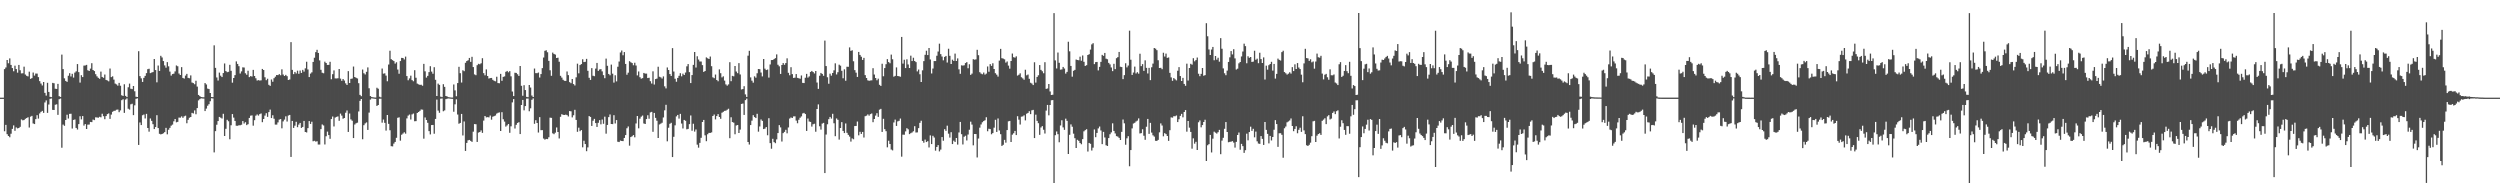 <?xml version="1.0" encoding="UTF-8"?>
<svg xmlns="http://www.w3.org/2000/svg" width="1920" height="150">
  <path d="M0 75.000h1v1.000H0zM1 75.000h1v1.000H1zM2 75.000h1v1.000H2zM3 53.115h1v47.673H3zM4 51.810h1v44.096H4zM5 46.098h1v56.944H5zM6 48.574h1v55.850H6zM7 44.861h1v60.565H7zM8 49.866h1v52.833H8zM9 52.275h1v46.684H9zM10 54.727h1v41.583H10zM11 50.448h1v50.003H11zM12 53.049h1v44.794H12zM13 55.806h1v42.829H13zM14 49.869h1v48.446H14zM15 53.957h1v43.433H15zM16 56.393h1v35.353H16zM17 56.281h1v36.150H17zM18 51.226h1v40.973H18zM19 57.238h1v34.012H19zM20 58.230h1v32.438H20zM21 58.672h1v31.395H21zM22 55.037h1v42.896H22zM23 60.549h1v29.027H23zM24 60.029h1v28.933H24zM25 55.691h1v39.131H25zM26 58.065h1v37.203H26zM27 56.496h1v34.977H27zM28 56.535h1v31.963H28zM29 59.214h1v31.872H29zM30 62.316h1v24.824H30zM31 64.170h1v21.760H31zM32 65.619h1v19.540H32zM33 62.953h1v23.709H33zM34 71.316h1v7.369H34zM35 73.403h1v3.693H35zM36 63.595h1v23.096H36zM37 70.607h1v9.656H37zM38 74.402h1v1.466H38zM39 74.619h1v1.000H39zM40 63.652h1v20.728H40zM41 63.936h1v20.520H41zM42 68.157h1v12.303H42zM43 68.321h1v11.800H43zM44 64.413h1v23.828H44zM45 73.863h1v2.324H45zM46 74.442h1v1.221H46zM47 41.933h1v71.505H47zM48 53.078h1v42.628H48zM49 60.181h1v36.439H49zM50 62.149h1v30.008H50zM51 62.881h1v25.248H51zM52 58.167h1v32.865H52zM53 56.205h1v31.263H53zM54 58.724h1v28.646H54zM55 56.665h1v42.029H55zM56 59.622h1v32.471H56zM57 55.733h1v36.030H57zM58 54.779h1v43.495H58zM59 49.218h1v50.237H59zM60 55.411h1v39.898H60zM61 63.462h1v25.852H61zM62 57.759h1v33.925H62zM63 59.194h1v29.932H63zM64 50.369h1v46.109H64zM65 50.288h1v45.008H65zM66 49.839h1v49.256H66zM67 53.978h1v41.765H67zM68 54.546h1v41.101H68zM69 52.708h1v40.948H69zM70 48.521h1v45.266H70zM71 53.751h1v38.110H71zM72 54.599h1v37.659H72zM73 56.969h1v33.134H73zM74 58.607h1v31.630H74zM75 59.757h1v30.674H75zM76 60.509h1v29.194H76zM77 55.007h1v35.104H77zM78 59.095h1v28.239H78zM79 59.774h1v29.468H79zM80 57.263h1v34.280H80zM81 61.394h1v27.727H81zM82 61.793h1v25.847H82zM83 62.445h1v24.662H83zM84 52.652h1v38.616H84zM85 59.261h1v28.757H85zM86 58.598h1v27.256H86zM87 61.109h1v24.058H87zM88 64.227h1v20.778H88zM89 64.818h1v19.436H89zM90 65.795h1v18.351H90zM91 63.617h1v22.530H91zM92 65.868h1v18.926H92zM93 73.164h1v3.772H93zM94 73.663h1v2.561H94zM95 64.718h1v21.962H95zM96 73.622h1v2.837H96zM97 74.548h1v1.041H97zM98 67.038h1v16.452H98zM99 64.198h1v19.956H99zM100 68.137h1v12.015H100zM101 68.445h1v11.240H101zM102 66.041h1v22.389H102zM103 70.091h1v10.823H103zM104 74.273h1v1.629H104zM105 74.504h1v1.000H105zM106 39.341h1v71.961H106zM107 58.491h1v35.555H107zM108 60.146h1v35.906H108zM109 62.913h1v25.588H109zM110 59.785h1v28.159H110zM111 58.246h1v32.713H111zM112 56.147h1v31.314H112zM113 53.162h1v45.153H113zM114 52.777h1v48.323H114zM115 56.178h1v34.814H115zM116 55.693h1v37.133H116zM117 55.353h1v40.056H117zM118 45.288h1v53.824H118zM119 53.818h1v43.785H119zM120 63.237h1v25.259H120zM121 50.304h1v48.049H121zM122 54.471h1v48.287H122zM123 42.880h1v60.358H123zM124 44.136h1v58.776H124zM125 46.903h1v55.425H125zM126 50.220h1v51.261H126zM127 51.951h1v46.237H127zM128 47.702h1v55.481H128zM129 50.926h1v48.705H129zM130 54.970h1v43.216H130zM131 58.066h1v38.467H131zM132 56.907h1v38.789H132zM133 56.590h1v36.585H133zM134 54.857h1v36.530H134zM135 50.267h1v43.668H135zM136 50.894h1v42.720H136zM137 56.473h1v33.825H137zM138 57.625h1v32.746H138zM139 51.558h1v37.811H139zM140 59.829h1v30.676H140zM141 60.380h1v28.976H141zM142 58.048h1v30.796H142zM143 56.733h1v37.952H143zM144 59.783h1v32.204H144zM145 60.133h1v30.299H145zM146 57.920h1v31.942H146zM147 63.392h1v23.282H147zM148 63.829h1v23.321H148zM149 64.730h1v20.038H149zM150 61.998h1v25.783H150zM151 66.487h1v16.516H151zM152 72.902h1v4.186H152zM153 73.855h1v2.298H153zM154 74.500h1v1.000H154zM155 74.651h1v1.000H155zM156 74.715h1v1.000H156zM157 63.785h1v21.505H157zM158 64.888h1v18.541H158zM159 68.027h1v13.183H159zM160 68.378h1v11.625H160zM161 71.416h1v6.348H161zM162 74.488h1v1.000H162zM163 74.618h1v1.000H163zM164 34.813h1v82.221H164zM165 52.116h1v48.609H165zM166 59.518h1v36.266H166zM167 61.846h1v31.127H167zM168 55.762h1v34.021H168zM169 58.123h1v32.263H169zM170 59.187h1v31.852H170zM171 56.103h1v31.306H171zM172 48.751h1v55.681H172zM173 54.591h1v44.348H173zM174 55.454h1v36.544H174zM175 55.126h1v38.031H175zM176 49.762h1v57.218H176zM177 54.362h1v41.841H177zM178 63.469h1v24.115H178zM179 59.887h1v30.421H179zM180 57.716h1v35.150H180zM181 47.149h1v49.428H181zM182 49.102h1v47.498H182zM183 50.853h1v45.336H183zM184 56.493h1v39.696H184zM185 54.817h1v40.971H185zM186 51.690h1v41.299H186zM187 51.886h1v42.981H187zM188 56.257h1v37.610H188zM189 57.384h1v38.706H189zM190 54.336h1v41.059H190zM191 59.218h1v31.377H191zM192 58.494h1v30.327H192zM193 58.760h1v29.881H193zM194 53.646h1v42.874H194zM195 58.383h1v33.910H195zM196 60.088h1v28.745H196zM197 61.836h1v26.051H197zM198 61.562h1v27.226H198zM199 61.848h1v25.807H199zM200 61.696h1v25.451H200zM201 52.928h1v40.921H201zM202 53.744h1v37.653H202zM203 59.317h1v29.442H203zM204 61.610h1v25.318H204zM205 60.449h1v29.302H205zM206 65.152h1v20.941H206zM207 65.961h1v18.228H207zM208 61.034h1v29.645H208zM209 62.747h1v25.778H209zM210 60.046h1v31.125H210zM211 58.869h1v36.847H211zM212 57.595h1v38.079H212zM213 57.686h1v36.305H213zM214 56.931h1v34.916H214zM215 57.811h1v33.648H215zM216 53.223h1v45.320H216zM217 57.239h1v36.012H217zM218 58.378h1v33.486H218zM219 57.512h1v31.839H219zM220 58.540h1v34.783H220zM221 61.424h1v27.281H221zM222 61.011h1v27.265H222zM223 32.361h1v88.140H223zM224 53.668h1v39.193H224zM225 56.952h1v41.313H225zM226 55.230h1v41.308H226zM227 56.403h1v37.146H227zM228 54.288h1v43.395H228zM229 56.698h1v38.980H229zM230 54.175h1v40.236H230zM231 56.016h1v42.218H231zM232 53.666h1v43.837H232zM233 54.990h1v37.905H233zM234 52.490h1v48.866H234zM235 47.394h1v54.353H235zM236 53.336h1v45.075H236zM237 59.162h1v33.797H237zM238 56.545h1v38.625H238zM239 55.540h1v37.943H239zM240 47.580h1v60.919H240zM241 44.361h1v63.795H241zM242 40.038h1v68.708H242zM243 38.264h1v70.229H243zM244 40.630h1v70.390H244zM245 46.398h1v64.599H245zM246 53.605h1v45.574H246zM247 55.847h1v39.740H247zM248 56.268h1v40.093H248zM249 47.371h1v63.570H249zM250 48.388h1v56.243H250zM251 49.844h1v51.228H251zM252 49.827h1v53.927H252zM253 47.467h1v59.142H253zM254 60.851h1v30.574H254zM255 56.988h1v32.528H255zM256 54.071h1v43.029H256zM257 60.201h1v30.044H257zM258 60.246h1v29.487H258zM259 60.100h1v29.311H259zM260 52.984h1v39.781H260zM261 60.386h1v26.868H261zM262 62.049h1v26.749H262zM263 60.665h1v30.547H263zM264 61.823h1v28.798H264zM265 64.004h1v22.582H265zM266 65.243h1v19.600H266zM267 54.605h1v46.709H267zM268 63.746h1v23.451H268zM269 60.572h1v31.135H269zM270 60.329h1v32.391H270zM271 51.113h1v54.945H271zM272 59.118h1v36.517H272zM273 59.770h1v34.900H273zM274 60.259h1v33.950H274zM275 63.896h1v21.712H275zM276 72.877h1v4.584H276zM277 73.862h1v2.167H277zM278 53.394h1v53.583H278zM279 56.270h1v39.861H279zM280 57.210h1v37.574H280zM281 55.118h1v38.899H281zM282 51.755h1v48.025H282zM283 67.772h1v18.708H283zM284 73.768h1v2.726H284zM285 74.527h1v1.000H285zM286 74.693h1v1.000H286zM287 74.831h1v1.000H287zM288 74.914h1v1.000H288zM289 67.405h1v13.937H289zM290 68.135h1v12.496H290zM291 74.304h1v1.523H291zM292 74.772h1v1.000H292zM293 52.611h1v41.600H293zM294 56.571h1v35.205H294zM295 56.300h1v38.036H295zM296 58.082h1v42.203H296zM297 62.407h1v25.926H297zM298 49.577h1v45.574H298zM299 38.976h1v61.092H299zM300 45.457h1v66.805H300zM301 46.193h1v66.252H301zM302 46.888h1v63.417H302zM303 48.830h1v60.153H303zM304 47.840h1v57.999H304zM305 53.379h1v37.104H305zM306 56.653h1v33.455H306zM307 46.887h1v61.143H307zM308 44.462h1v59.021H308zM309 44.540h1v58.022H309zM310 45.684h1v55.888H310zM311 43.469h1v59.192H311zM312 58.402h1v32.547H312zM313 61.651h1v27.155H313zM314 60.192h1v27.750H314zM315 58.097h1v33.706H315zM316 61.527h1v26.323H316zM317 62.388h1v24.812H317zM318 53.906h1v39.249H318zM319 59.690h1v33.334H319zM320 64.214h1v22.522H320zM321 64.791h1v21.215H321zM322 65.153h1v19.969H322zM323 65.081h1v18.971H323zM324 65.828h1v18.392H324zM325 49.038h1v57.464H325zM326 54.761h1v35.471H326zM327 59.597h1v32.577H327zM328 58.270h1v36.026H328zM329 55.404h1v45.292H329zM330 50.821h1v52.398H330zM331 55.014h1v41.040H331zM332 56.622h1v39.350H332zM333 51.604h1v51.095H333zM334 61.270h1v30.084H334zM335 73.729h1v2.771H335zM336 64.225h1v20.705H336zM337 65.161h1v21.476H337zM338 74.239h1v1.529H338zM339 74.615h1v1.000H339zM340 64.676h1v20.789H340zM341 66.723h1v18.039H341zM342 73.732h1v2.400H342zM343 74.148h1v1.621H343zM344 74.622h1v1.000H344zM345 74.751h1v1.000H345zM346 74.904h1v1.000H346zM347 74.908h1v1.000H347zM348 64.854h1v20.973H348zM349 69.409h1v10.696H349zM350 73.935h1v2.359H350zM351 63.818h1v24.163H351zM352 51.301h1v43.723H352zM353 56.192h1v38.236H353zM354 63.407h1v24.093H354zM355 53.975h1v50.053H355zM356 54.678h1v38.606H356zM357 48.255h1v67.677H357zM358 46.876h1v62.901H358zM359 46.260h1v61.512H359zM360 44.475h1v63.019H360zM361 47.533h1v60.673H361zM362 43.619h1v65.312H362zM363 51.483h1v49.625H363zM364 57.123h1v38.178H364zM365 57.752h1v37.686H365zM366 50.098h1v58.892H366zM367 49.018h1v52.839H367zM368 49.337h1v52.034H368zM369 48.598h1v51.566H369zM370 44.699h1v57.330H370zM371 56.190h1v36.423H371zM372 57.872h1v31.208H372zM373 53.302h1v36.865H373zM374 58.384h1v31.590H374zM375 60.322h1v29.824H375zM376 59.940h1v28.764H376zM377 59.837h1v32.047H377zM378 61.297h1v28.379H378zM379 62.036h1v27.176H379zM380 62.470h1v26.277H380zM381 58.922h1v28.303H381zM382 63.779h1v22.854H382zM383 63.930h1v22.381H383zM384 56.733h1v43.890H384zM385 62.038h1v24.109H385zM386 59.034h1v32.580H386zM387 58.698h1v34.674H387zM388 55.164h1v42.078H388zM389 54.487h1v41.825H389zM390 55.540h1v39.714H390zM391 54.647h1v47.339H391zM392 58.600h1v38.407H392zM393 70.310h1v8.323H393zM394 73.788h1v2.299H394zM395 55.847h1v42.886H395zM396 56.012h1v39.848H396zM397 57.023h1v37.412H397zM398 58.315h1v35.550H398zM399 50.713h1v52.275H399zM400 65.906h1v14.727H400zM401 73.524h1v3.232H401zM402 65.440h1v19.320H402zM403 69.153h1v12.287H403zM404 74.406h1v1.296H404zM405 74.655h1v1.000H405zM406 65.269h1v20.208H406zM407 67.200h1v15.990H407zM408 73.395h1v3.258H408zM409 74.496h1v1.092H409zM410 52.612h1v42.465H410zM411 56.155h1v36.146H411zM412 56.238h1v38.207H412zM413 55.732h1v46.036H413zM414 59.549h1v30.394H414zM415 56.894h1v43.113H415zM416 52.315h1v47.632H416zM417 44.162h1v62.208H417zM418 39.012h1v68.276H418zM419 38.595h1v68.092H419zM420 40.134h1v66.727H420zM421 46.755h1v58.687H421zM422 53.944h1v36.441H422zM423 58.193h1v32.351H423zM424 40.376h1v62.011H424zM425 41.416h1v61.673H425zM426 41.912h1v59.958H426zM427 44.559h1v53.314H427zM428 44.290h1v57.093H428zM429 47.426h1v58.918H429zM430 58.191h1v31.521H430zM431 59.623h1v28.067H431zM432 61.307h1v26.886H432zM433 62.046h1v26.252H433zM434 62.150h1v25.875H434zM435 54.905h1v33.532H435zM436 57.726h1v31.731H436zM437 63.053h1v22.263H437zM438 63.884h1v21.618H438zM439 60.657h1v29.495H439zM440 64.575h1v23.970H440zM441 65.627h1v18.681H441zM442 59.395h1v32.735H442zM443 48.883h1v52.348H443zM444 56.339h1v41.706H444zM445 49.967h1v50.810H445zM446 49.225h1v50.654H446zM447 45.536h1v67.611H447zM448 47.686h1v60.395H448zM449 47.450h1v63.200H449zM450 45.203h1v70.901H450zM451 54.378h1v58.821H451zM452 59.735h1v29.411H452zM453 61.370h1v28.416H453zM454 52.305h1v44.390H454zM455 58.174h1v34.563H455zM456 58.536h1v32.772H456zM457 52.708h1v41.792H457zM458 48.334h1v49.151H458zM459 54.404h1v39.931H459zM460 53.355h1v38.926H460zM461 53.093h1v42.407H461zM462 54.814h1v37.009H462zM463 57.705h1v37.356H463zM464 60.033h1v29.567H464zM465 44.995h1v57.662H465zM466 50.520h1v45.445H466zM467 56.761h1v33.189H467zM468 57.825h1v30.085H468zM469 49.622h1v45.610H469zM470 56.553h1v38.802H470zM471 63.453h1v25.019H471zM472 57.807h1v37.003H472zM473 62.529h1v29.703H473zM474 51.227h1v57.616H474zM475 47.239h1v61.851H475zM476 40.297h1v67.703H476zM477 38.786h1v69.498H477zM478 42.432h1v65.980H478zM479 39.999h1v65.953H479zM480 49.114h1v54.631H480zM481 57.407h1v41.107H481zM482 55.801h1v41.315H482zM483 46.981h1v64.890H483zM484 47.805h1v57.448H484zM485 48.416h1v56.221H485zM486 50.133h1v53.574H486zM487 48.174h1v57.317H487zM488 50.332h1v44.480H488zM489 57.904h1v31.182H489zM490 54.909h1v43.641H490zM491 59.304h1v31.828H491zM492 60.439h1v29.155H492zM493 60.003h1v28.729H493zM494 55.989h1v38.849H494zM495 56.503h1v38.727H495zM496 56.538h1v34.910H496zM497 59.965h1v28.540H497zM498 59.702h1v31.460H498zM499 62.341h1v23.971H499zM500 64.151h1v21.774H500zM501 54.797h1v46.414H501zM502 64.934h1v21.795H502zM503 60.723h1v29.794H503zM504 60.388h1v32.336H504zM505 51.247h1v54.755H505zM506 58.921h1v36.674H506zM507 59.397h1v35.571H507zM508 60.308h1v33.940H508zM509 58.669h1v31.570H509zM510 66.300h1v18.440H510zM511 67.886h1v12.594H511zM512 51.799h1v56.725H512zM513 53.775h1v44.330H513zM514 56.906h1v38.148H514zM515 58.331h1v35.964H515zM516 36.971h1v83.663H516zM517 54.925h1v50.145H517zM518 60.481h1v35.762H518zM519 62.790h1v26.581H519zM520 59.854h1v28.394H520zM521 58.228h1v32.853H521zM522 56.215h1v31.233H522zM523 58.643h1v36.218H523zM524 56.590h1v42.097H524zM525 57.611h1v34.495H525zM526 55.722h1v37.056H526zM527 50.940h1v48.375H527zM528 49.182h1v49.805H528zM529 55.406h1v39.910H529zM530 63.801h1v24.879H530zM531 57.642h1v42.784H531zM532 49.829h1v45.181H532zM533 39.952h1v61.123H533zM534 51.873h1v47.563H534zM535 43.235h1v67.867H535zM536 45.719h1v67.688H536zM537 47.202h1v62.524H537zM538 47.283h1v58.528H538zM539 50.002h1v43.718H539zM540 55.241h1v36.849H540zM541 54.506h1v49.454H541zM542 44.099h1v64.318H542zM543 44.750h1v58.361H543zM544 45.332h1v56.728H544zM545 43.441h1v58.646H545zM546 50.855h1v50.816H546zM547 59.410h1v29.670H547zM548 60.075h1v27.908H548zM549 57.239h1v34.450H549zM550 61.418h1v27.708H550zM551 62.428h1v25.231H551zM552 53.277h1v36.575H552zM553 56.192h1v35.056H553zM554 59.453h1v27.123H554zM555 58.615h1v27.239H555zM556 61.925h1v23.245H556zM557 64.820h1v20.181H557zM558 65.796h1v18.462H558zM559 64.822h1v18.674H559zM560 47.786h1v58.357H560zM561 62.367h1v27.675H561zM562 58.270h1v35.454H562zM563 58.630h1v35.568H563zM564 50.708h1v52.423H564zM565 54.954h1v41.385H565zM566 56.217h1v39.773H566zM567 48.482h1v53.674H567zM568 57.204h1v42.349H568zM569 68.684h1v11.143H569zM570 68.398h1v11.130H570zM571 66.203h1v22.067H571zM572 72.484h1v4.396H572zM573 74.442h1v1.307H573zM574 42.748h1v66.315H574zM575 39.033h1v71.967H575zM576 59.450h1v36.618H576zM577 61.973h1v30.692H577zM578 63.477h1v25.021H578zM579 58.618h1v31.296H579zM580 59.643h1v31.052H580zM581 56.260h1v31.116H581zM582 53.012h1v48.092H582zM583 53.153h1v43.965H583zM584 55.700h1v36.029H584zM585 58.653h1v34.168H585zM586 45.302h1v53.808H586zM587 52.729h1v46.048H587zM588 53.800h1v43.791H588zM589 53.379h1v50.486H589zM590 59.581h1v31.175H590zM591 49.528h1v60.374H591zM592 46.107h1v68.143H592zM593 46.104h1v60.482H593zM594 45.365h1v63.815H594zM595 44.664h1v65.304H595zM596 41.784h1v65.257H596zM597 49.717h1v52.499H597zM598 50.947h1v45.136H598zM599 56.781h1v41.077H599zM600 49.931h1v58.742H600zM601 48.458h1v53.811H601zM602 49.769h1v51.486H602zM603 48.416h1v51.290H603zM604 44.807h1v57.587H604zM605 55.911h1v42.005H605zM606 57.802h1v33.220H606zM607 51.607h1v38.615H607zM608 56.939h1v33.697H608zM609 59.830h1v29.587H609zM610 59.632h1v29.727H610zM611 56.873h1v35.773H611zM612 59.797h1v34.891H612zM613 60.122h1v31.859H613zM614 60.461h1v29.978H614zM615 57.942h1v31.457H615zM616 63.664h1v23.474H616zM617 63.810h1v22.894H617zM618 59.700h1v27.922H618zM619 56.735h1v43.833H619zM620 59.591h1v31.455H620zM621 58.697h1v34.629H621zM622 55.224h1v38.416H622zM623 54.495h1v42.747H623zM624 55.335h1v40.089H624zM625 56.412h1v38.630H625zM626 54.516h1v46.637H626zM627 63.390h1v20.303H627zM628 68.247h1v11.932H628zM629 58.185h1v38.779H629zM630 56.011h1v43.527H630zM631 56.795h1v38.151H631zM632 58.199h1v36.177H632zM633 31.166h1v101.769H633zM634 50.729h1v52.582H634zM635 59.334h1v36.090H635zM636 64.318h1v27.224H636zM637 56.583h1v33.197H637zM638 58.089h1v33.014H638zM639 56.079h1v31.321H639zM640 53.990h1v40.674H640zM641 48.616h1v56.005H641zM642 57.178h1v33.793H642zM643 55.457h1v36.541H643zM644 49.675h1v57.550H644zM645 50.425h1v47.895H645zM646 54.359h1v39.444H646zM647 60.124h1v40.455H647zM648 53.269h1v48.948H648zM649 62.007h1v32.809H649zM650 51.227h1v50.748H650zM651 51.310h1v52.272H651zM652 36.378h1v68.528H652zM653 39.083h1v69.658H653zM654 38.598h1v67.669H654zM655 47.074h1v59.889H655zM656 53.838h1v42.971H656zM657 55.794h1v40.908H657zM658 59.060h1v34.300H658zM659 39.883h1v64.043H659zM660 42.213h1v59.034H660zM661 43.553h1v59.319H661zM662 46.028h1v55.277H662zM663 44.432h1v61.200H663zM664 57.680h1v31.567H664zM665 59.921h1v28.923H665zM666 61.704h1v26.150H666zM667 62.057h1v26.761H667zM668 61.791h1v25.847H668zM669 61.677h1v25.439H669zM670 52.381h1v41.456H670zM671 57.244h1v34.147H671zM672 59.916h1v28.844H672zM673 61.622h1v25.307H673zM674 60.408h1v29.350H674zM675 65.149h1v19.053H675zM676 65.982h1v17.636H676zM677 48.944h1v52.384H677zM678 58.575h1v32.673H678zM679 52.280h1v46.879H679zM680 49.307h1v51.473H680zM681 45.419h1v67.748H681zM682 47.644h1v60.463H682zM683 48.578h1v62.032H683zM684 41.923h1v72.931H684zM685 45.529h1v69.956H685zM686 58.904h1v35.152H686zM687 58.282h1v33.582H687zM688 51.772h1v44.939H688zM689 58.388h1v34.848H689zM690 58.561h1v34.215H690zM691 58.952h1v32.092H691zM692 28.340h1v91.985H692zM693 48.831h1v54.608H693zM694 45.865h1v57.632H694zM695 52.297h1v48.638H695zM696 45.556h1v52.886H696zM697 49.521h1v49.805H697zM698 52.201h1v50.825H698zM699 42.750h1v59.547H699zM700 46.884h1v54.842H700zM701 44.355h1v56.480H701zM702 46.864h1v50.047H702zM703 47.711h1v54.058H703zM704 54.815h1v46.858H704zM705 53.379h1v45.045H705zM706 57.048h1v37.336H706zM707 62.971h1v29.773H707zM708 54.034h1v54.207H708zM709 46.968h1v62.667H709zM710 42.087h1v65.134H710zM711 38.944h1v70.151H711zM712 42.297h1v66.146H712zM713 36.841h1v76.419H713zM714 45.654h1v58.324H714zM715 56.432h1v54.186H715zM716 52.633h1v51.655H716zM717 46.885h1v58.751H717zM718 46.921h1v68.815H718zM719 42.813h1v70.096H719zM720 39.562h1v71.912H720zM721 33.536h1v82.748H721zM722 41.563h1v73.350H722zM723 43.440h1v61.821H723zM724 46.330h1v61.741H724zM725 43.704h1v55.496H725zM726 42.954h1v57.536H726zM727 48.019h1v48.519H727zM728 37.447h1v65.227H728zM729 42.844h1v62.823H729zM730 49.155h1v52.397H730zM731 45.804h1v64.853H731zM732 46.794h1v61.216H732zM733 41.149h1v67.870H733zM734 46.833h1v59.141H734zM735 44.825h1v66.245H735zM736 53.223h1v48.493H736zM737 56.665h1v36.995H737zM738 50.184h1v52.892H738zM739 50.367h1v60.585H739zM740 50.109h1v54.893H740zM741 48.449h1v55.801H741zM742 47.730h1v60.142H742zM743 52.428h1v50.901H743zM744 49.360h1v50.275H744zM745 57.489h1v35.958H745zM746 56.503h1v39.212H746zM747 45.441h1v66.177H747zM748 45.821h1v57.073H748zM749 45.634h1v57.324H749zM750 38.267h1v82.675H750zM751 42.396h1v63.978H751zM752 55.458h1v42.600H752zM753 56.544h1v39.031H753zM754 57.026h1v36.895H754zM755 55.712h1v37.289H755zM756 57.301h1v35.067H756zM757 56.518h1v33.518H757zM758 51.047h1v49.741H758zM759 55.109h1v43.774H759zM760 49.262h1v49.934H760zM761 50.569h1v52.573H761zM762 48.574h1v53.604H762zM763 53.017h1v45.009H763zM764 56.208h1v35.786H764zM765 57.325h1v43.976H765zM766 58.810h1v32.173H766zM767 46.563h1v53.639H767zM768 37.514h1v65.542H768zM769 44.702h1v67.398H769zM770 44.989h1v66.232H770zM771 45.548h1v61.845H771zM772 48.079h1v61.466H772zM773 47.186h1v52.727H773zM774 50.381h1v42.805H774zM775 52.756h1v40.113H775zM776 46.850h1v62.203H776zM777 41.140h1v62.282H777zM778 43.954h1v58.397H778zM779 44.304h1v56.278H779zM780 43.258h1v60.478H780zM781 58.065h1v31.201H781zM782 57.382h1v34.504H782zM783 56.310h1v39.307H783zM784 59.315h1v30.277H784zM785 60.219h1v29.162H785zM786 61.228h1v27.340H786zM787 53.573h1v38.912H787zM788 57.858h1v29.478H788zM789 57.240h1v29.486H789zM790 60.497h1v24.921H790zM791 63.560h1v24.102H791zM792 64.136h1v20.608H792zM793 65.356h1v19.004H793zM794 47.831h1v58.184H794zM795 63.462h1v24.623H795zM796 59.080h1v33.743H796zM797 57.826h1v36.775H797zM798 49.990h1v53.563H798zM799 53.646h1v44.236H799zM800 54.747h1v42.136H800zM801 56.248h1v43.391H801zM802 47.791h1v54.745H802zM803 68.258h1v16.666H803zM804 67.950h1v12.646H804zM805 64.496h1v24.072H805zM806 70.227h1v10.426H806zM807 72.957h1v4.067H807zM808 72.767h1v4.066H808zM809 10.108h1v130.413H809zM810 46.392h1v57.429H810zM811 52.572h1v48.379H811zM812 40.331h1v62.734H812zM813 48.210h1v61.073H813zM814 53.492h1v42.850H814zM815 53.291h1v39.083H815zM816 51.381h1v46.464H816zM817 52.629h1v47.110H817zM818 56.503h1v34.613H818zM819 55.217h1v37.595H819zM820 32.053h1v86.229H820zM821 39.411h1v64.136H821zM822 50.657h1v44.867H822zM823 58.875h1v38.463H823zM824 54.368h1v48.279H824zM825 53.667h1v52.495H825zM826 45.733h1v67.955H826zM827 46.063h1v61.305H827zM828 46.278h1v61.929H828zM829 43.508h1v66.293H829zM830 46.665h1v64.118H830zM831 42.580h1v64.291H831zM832 47.480h1v53.384H832zM833 50.653h1v49.277H833zM834 50.063h1v49.161H834zM835 42.244h1v74.133H835zM836 41.613h1v68.184H836zM837 38.110h1v72.338H837zM838 34.118h1v81.483H838zM839 33.164h1v80.227H839zM840 49.239h1v50.201H840zM841 47.720h1v57.633H841zM842 47.584h1v54.504H842zM843 54.091h1v44.498H843zM844 51.339h1v45.849H844zM845 47.504h1v52.678H845zM846 42.155h1v68.529H846zM847 42.907h1v58.374H847zM848 40.638h1v64.915H848zM849 45.032h1v66.535H849zM850 45.516h1v66.620H850zM851 48.275h1v57.754H851zM852 49.464h1v53.672H852zM853 51.809h1v49.849H853zM854 54.621h1v40.078H854zM855 48.975h1v51.566H855zM856 53.101h1v49.394H856zM857 44.690h1v59.877H857zM858 43.896h1v61.007H858zM859 39.908h1v65.997H859zM860 51.249h1v56.285H860zM861 51.484h1v49.780H861zM862 60.772h1v31.013H862zM863 57.678h1v37.046H863zM864 48.586h1v62.588H864zM865 51.762h1v54.493H865zM866 50.341h1v54.264H866zM867 23.566h1v104.147H867zM868 45.881h1v69.385H868zM869 57.538h1v41.078H869zM870 55.701h1v39.146H870zM871 51.160h1v43.137H871zM872 56.428h1v36.843H872zM873 55.474h1v37.140H873zM874 56.561h1v34.386H874zM875 41.280h1v61.218H875zM876 50.770h1v51.488H876zM877 49.252h1v50.020H877zM878 54.419h1v49.816H878zM879 46.344h1v61.037H879zM880 52.124h1v45.212H880zM881 56.444h1v34.885H881zM882 52.100h1v50.691H882zM883 61.538h1v32.820H883zM884 51.670h1v50.184H884zM885 48.863h1v55.063H885zM886 36.879h1v68.029H886zM887 37.374h1v70.768H887zM888 38.576h1v69.643H888zM889 46.294h1v61.109H889zM890 52.199h1v49.422H890zM891 52.064h1v42.698H891zM892 53.126h1v43.304H892zM893 40.508h1v64.188H893zM894 43.426h1v58.808H894zM895 41.149h1v61.846H895zM896 44.438h1v60.007H896zM897 44.132h1v64.053H897zM898 55.979h1v44.002H898zM899 59.454h1v30.695H899zM900 62.058h1v28.287H900zM901 59.938h1v29.287H901zM902 60.916h1v28.358H902zM903 61.737h1v26.916H903zM904 54.324h1v39.421H904zM905 51.533h1v40.046H905zM906 58.442h1v30.537H906zM907 62.209h1v25.235H907zM908 59.798h1v30.322H908zM909 64.437h1v21.579H909zM910 65.894h1v18.634H910zM911 48.905h1v52.204H911zM912 61.837h1v31.097H912zM913 52.231h1v45.804H913zM914 49.002h1v52.339H914zM915 49.641h1v64.549H915zM916 44.678h1v61.586H916zM917 47.123h1v63.229H917zM918 46.132h1v62.770H918zM919 44.170h1v71.049H919zM920 56.631h1v37.264H920zM921 58.501h1v34.030H921zM922 56.718h1v41.073H922zM923 52.220h1v43.831H923zM924 58.144h1v35.557H924zM925 57.682h1v34.288H925zM926 17.814h1v105.854H926zM927 27.833h1v83.709H927zM928 38.001h1v72.710H928zM929 42.257h1v61.346H929zM930 38.065h1v79.005H930zM931 36.049h1v70.435H931zM932 46.277h1v54.829H932zM933 43.002h1v58.872H933zM934 45.824h1v56.781H934zM935 44.349h1v57.177H935zM936 47.379h1v52.336H936zM937 29.264h1v89.137H937zM938 37.446h1v70.546H938zM939 52.541h1v53.275H939zM940 56.258h1v42.653H940zM941 57.742h1v35.983H941zM942 54.226h1v47.173H942zM943 47.540h1v61.698H943zM944 44.046h1v64.898H944zM945 39.230h1v69.545H945zM946 41.779h1v66.593H946zM947 37.779h1v71.751H947zM948 44.875h1v68.486H948zM949 53.427h1v55.519H949zM950 52.741h1v50.931H950zM951 48.625h1v53.149H951zM952 47.615h1v67.370H952zM953 43.359h1v67.153H953zM954 39.558h1v72.679H954zM955 33.559h1v83.820H955zM956 35.421h1v79.957H956zM957 48.595h1v54.044H957zM958 43.205h1v64.595H958zM959 44.383h1v57.045H959zM960 43.791h1v53.483H960zM961 47.565h1v52.939H961zM962 47.298h1v51.619H962zM963 38.981h1v66.467H963zM964 45.863h1v55.203H964zM965 45.064h1v63.486H965zM966 48.558h1v61.684H966zM967 40.525h1v69.953H967zM968 45.354h1v59.125H968zM969 48.408h1v58.245H969zM970 44.074h1v67.257H970zM971 61.088h1v32.594H971zM972 50.414h1v49.318H972zM973 53.486h1v49.306H973zM974 50.078h1v60.040H974zM975 49.160h1v55.211H975zM976 47.486h1v60.369H976zM977 54.215h1v51.010H977zM978 49.105h1v50.541H978zM979 60.383h1v31.898H979zM980 56.712h1v38.594H980zM981 44.992h1v67.823H981zM982 45.985h1v56.373H982zM983 46.487h1v55.819H983zM984 40.013h1v63.511H984zM985 38.956h1v82.204H985zM986 55.355h1v43.132H986zM987 56.253h1v40.919H987zM988 57.302h1v36.641H988zM989 56.598h1v36.677H989zM990 55.500h1v37.008H990zM991 56.525h1v34.443H991zM992 51.544h1v45.218H992zM993 54.603h1v46.157H993zM994 49.405h1v49.641H994zM995 52.979h1v43.990H995zM996 48.445h1v53.879H996zM997 51.887h1v47.788H997zM998 53.049h1v45.047H998zM999 57.346h1v43.938H999zM1000 63.180h1v26.116H1000zM1001 48.670h1v51.497H1001zM1002 37.495h1v65.515H1002zM1003 44.612h1v66.934H1003zM1004 44.875h1v67.229H1004zM1005 46.750h1v64.448H1005zM1006 45.509h1v64.060H1006zM1007 47.866h1v56.738H1007zM1008 47.215h1v45.952H1008zM1009 52.734h1v40.111H1009zM1010 47.234h1v61.797H1010zM1011 41.161h1v63.016H1011zM1012 43.974h1v58.982H1012zM1013 44.292h1v58.044H1013zM1014 42.871h1v60.752H1014zM1015 56.525h1v36.258H1015zM1016 60.985h1v30.876H1016zM1017 57.391h1v33.432H1017zM1018 56.707h1v38.608H1018zM1019 59.336h1v30.045H1019zM1020 61.219h1v27.216H1020zM1021 53.268h1v38.460H1021zM1022 57.808h1v33.297H1022zM1023 57.835h1v28.876H1023zM1024 57.207h1v28.418H1024zM1025 63.361h1v24.294H1025zM1026 64.113h1v21.279H1026zM1027 65.331h1v19.415H1027zM1028 49.346h1v56.970H1028zM1029 47.696h1v49.624H1029zM1030 59.073h1v33.270H1030zM1031 58.172h1v36.426H1031zM1032 54.480h1v45.304H1032zM1033 49.998h1v53.541H1033zM1034 54.701h1v42.182H1034zM1035 56.241h1v40.680H1035zM1036 47.444h1v55.240H1036zM1037 58.217h1v31.106H1037zM1038 67.944h1v12.640H1038zM1039 65.321h1v22.830H1039zM1040 66.077h1v17.794H1040zM1041 72.955h1v4.084H1041zM1042 72.767h1v4.257H1042zM1043 9.982h1v126.046H1043zM1044 36.978h1v76.092H1044zM1045 46.941h1v58.302H1045zM1046 61.538h1v35.599H1046zM1047 52.714h1v49.619H1047zM1048 49.409h1v49.603H1048zM1049 49.010h1v46.743H1049zM1050 55.411h1v36.544H1050zM1051 52.602h1v47.664H1051zM1052 56.602h1v34.825H1052zM1053 55.486h1v36.566H1053zM1054 36.421h1v82.864H1054zM1055 41.834h1v71.828H1055zM1056 48.741h1v51.896H1056zM1057 52.847h1v42.876H1057zM1058 54.143h1v48.642H1058zM1059 53.999h1v37.462H1059zM1060 48.016h1v66.327H1060zM1061 45.846h1v65.810H1061zM1062 46.098h1v60.068H1062zM1063 44.905h1v63.189H1063zM1064 43.735h1v65.929H1064zM1065 42.925h1v67.165H1065zM1066 44.962h1v55.942H1066zM1067 48.023h1v50.972H1067zM1068 50.155h1v48.582H1068zM1069 44.951h1v70.710H1069zM1070 42.833h1v66.453H1070zM1071 38.727h1v71.085H1071zM1072 39.160h1v70.023H1072zM1073 33.848h1v79.503H1073zM1074 47.266h1v56.759H1074zM1075 47.002h1v56.730H1075zM1076 47.115h1v58.259H1076zM1077 50.466h1v47.927H1077zM1078 50.995h1v46.415H1078zM1079 47.598h1v51.846H1079zM1080 41.194h1v69.130H1080zM1081 42.525h1v61.644H1081zM1082 40.041h1v66.162H1082zM1083 48.323h1v64.207H1083zM1084 45.464h1v66.402H1084zM1085 48.380h1v63.209H1085zM1086 48.975h1v57.425H1086zM1087 50.831h1v50.745H1087zM1088 58.424h1v32.194H1088zM1089 49.012h1v49.895H1089zM1090 49.755h1v52.798H1090zM1091 49.818h1v53.911H1091zM1092 43.788h1v60.754H1092zM1093 40.053h1v65.810H1093zM1094 49.401h1v58.169H1094zM1095 51.576h1v51.017H1095zM1096 60.378h1v31.514H1096zM1097 57.356h1v38.207H1097zM1098 49.167h1v62.226H1098zM1099 52.422h1v56.065H1099zM1100 50.202h1v54.959H1100zM1101 52.352h1v49.616H1101zM1102 23.589h1v104.654H1102zM1103 57.268h1v41.052H1103zM1104 55.928h1v40.551H1104zM1105 51.494h1v41.502H1105zM1106 53.155h1v40.984H1106zM1107 55.329h1v37.116H1107zM1108 57.279h1v33.604H1108zM1109 41.799h1v60.548H1109zM1110 46.606h1v55.792H1110zM1111 51.487h1v46.182H1111zM1112 49.283h1v50.030H1112zM1113 46.244h1v60.992H1113zM1114 47.308h1v49.964H1114zM1115 52.120h1v43.887H1115zM1116 52.128h1v50.674H1116zM1117 63.406h1v27.111H1117zM1118 54.564h1v47.240H1118zM1119 50.331h1v53.616H1119zM1120 42.230h1v62.635H1120zM1121 36.895h1v71.219H1121zM1122 37.375h1v66.498H1122zM1123 38.590h1v69.634H1123zM1124 51.421h1v55.437H1124zM1125 52.027h1v41.927H1125zM1126 54.886h1v41.551H1126zM1127 40.264h1v63.465H1127zM1128 41.140h1v62.242H1128zM1129 41.176h1v61.828H1129zM1130 44.441h1v60.004H1130zM1131 43.158h1v60.276H1131zM1132 47.440h1v60.766H1132zM1133 57.166h1v32.956H1133zM1134 59.457h1v30.884H1134zM1135 59.938h1v29.297H1135zM1136 60.924h1v28.353H1136zM1137 61.733h1v26.747H1137zM1138 54.008h1v36.724H1138zM1139 51.534h1v42.189H1139zM1140 58.003h1v30.966H1140zM1141 58.449h1v30.532H1141zM1142 60.616h1v29.233H1142zM1143 63.005h1v26.942H1143zM1144 65.887h1v19.489H1144zM1145 58.821h1v34.239H1145zM1146 48.902h1v52.211H1146zM1147 56.363h1v41.677H1147zM1148 49.595h1v51.748H1148zM1149 49.005h1v50.713H1149zM1150 44.700h1v69.409H1150zM1151 47.143h1v63.214H1151zM1152 47.444h1v60.377H1152zM1153 43.799h1v71.537H1153zM1154 53.617h1v59.553H1154zM1155 57.700h1v32.834H1155zM1156 61.832h1v30.697H1156zM1157 52.084h1v46.041H1157zM1158 58.113h1v35.566H1158zM1159 57.682h1v34.273H1159zM1160 9.450h1v122.321H1160zM1161 20.482h1v106.294H1161zM1162 34.787h1v76.859H1162zM1163 41.057h1v66.849H1163zM1164 31.575h1v85.350H1164zM1165 38.477h1v72.583H1165zM1166 47.683h1v55.973H1166zM1167 48.838h1v50.576H1167zM1168 42.612h1v60.308H1168zM1169 44.757h1v57.637H1169zM1170 47.176h1v52.255H1170zM1171 30.987h1v87.633H1171zM1172 35.791h1v87.204H1172zM1173 49.233h1v56.467H1173zM1174 58.072h1v38.668H1174zM1175 58.288h1v35.134H1175zM1176 60.401h1v32.037H1176zM1177 47.771h1v61.234H1177zM1178 47.281h1v61.334H1178zM1179 40.673h1v63.219H1179zM1180 38.791h1v69.306H1180zM1181 42.690h1v68.375H1181zM1182 40.965h1v68.246H1182zM1183 51.898h1v48.304H1183zM1184 54.430h1v41.330H1184zM1185 55.983h1v40.351H1185zM1186 49.618h1v58.193H1186zM1187 47.450h1v57.965H1187zM1188 49.945h1v54.673H1188zM1189 50.063h1v53.879H1189zM1190 49.881h1v54.238H1190zM1191 49.829h1v46.511H1191zM1192 57.006h1v32.748H1192zM1193 59.553h1v31.128H1193zM1194 59.634h1v30.267H1194zM1195 59.501h1v30.184H1195zM1196 60.399h1v27.876H1196zM1197 60.250h1v28.941H1197zM1198 60.920h1v28.799H1198zM1199 61.911h1v27.377H1199zM1200 63.451h1v24.976H1200zM1201 62.537h1v24.820H1201zM1202 63.185h1v23.304H1202zM1203 63.895h1v22.797H1203zM1204 56.249h1v42.456H1204zM1205 65.313h1v20.505H1205zM1206 60.701h1v29.699H1206zM1207 60.136h1v32.398H1207zM1208 57.284h1v41.169H1208zM1209 58.772h1v36.592H1209zM1210 59.787h1v35.229H1210zM1211 60.252h1v34.066H1211zM1212 64.605h1v19.704H1212zM1213 74.210h1v1.848H1213zM1214 74.312h1v1.367H1214zM1215 58.874h1v39.822H1215zM1216 55.882h1v39.936H1216zM1217 56.946h1v37.706H1217zM1218 58.113h1v36.005H1218zM1219 59.351h1v34.241H1219zM1220 61.739h1v31.093H1220zM1221 74.232h1v1.819H1221zM1222 74.544h1v1.035H1222zM1223 74.671h1v1.000H1223zM1224 74.760h1v1.000H1224zM1225 74.801h1v1.000H1225zM1226 74.810h1v1.000H1226zM1227 74.852h1v1.000H1227zM1228 74.850h1v1.000H1228zM1229 74.881h1v1.000H1229zM1230 54.186h1v39.639H1230zM1231 53.550h1v38.490H1231zM1232 56.205h1v38.152H1232zM1233 66.518h1v14.961H1233zM1234 60.057h1v36.625H1234zM1235 49.403h1v44.035H1235zM1236 38.813h1v60.703H1236zM1237 51.015h1v48.978H1237zM1238 43.374h1v68.528H1238zM1239 47.169h1v63.021H1239zM1240 48.756h1v60.193H1240zM1241 52.499h1v46.108H1241zM1242 58.201h1v35.807H1242zM1243 58.122h1v32.518H1243zM1244 56.210h1v47.710H1244zM1245 44.394h1v63.757H1245zM1246 44.588h1v57.992H1246zM1247 45.770h1v55.838H1247zM1248 46.299h1v53.734H1248zM1249 55.656h1v36.496H1249zM1250 60.286h1v27.940H1250zM1251 60.535h1v26.861H1251zM1252 61.000h1v26.934H1252zM1253 61.981h1v26.344H1253zM1254 62.169h1v25.854H1254zM1255 62.632h1v24.477H1255zM1256 63.426h1v22.440H1256zM1257 63.985h1v22.334H1257zM1258 64.394h1v21.857H1258zM1259 64.985h1v20.859H1259zM1260 65.056h1v20.044H1260zM1261 65.787h1v18.408H1261zM1262 64.821h1v23.485H1262zM1263 49.442h1v53.210H1263zM1264 61.087h1v28.409H1264zM1265 58.714h1v35.195H1265zM1266 58.799h1v35.332H1266zM1267 52.674h1v48.219H1267zM1268 55.390h1v40.692H1268zM1269 56.374h1v39.558H1269zM1270 57.573h1v38.795H1270zM1271 64.449h1v28.804H1271zM1272 73.996h1v1.585H1272zM1273 74.838h1v1.000H1273zM1274 74.927h1v1.000H1274zM1275 74.940h1v1.000H1275zM1276 74.964h1v1.000H1276zM1277 74.973h1v1.000H1277zM1278 74.972h1v1.000H1278zM1279 74.976h1v1.000H1279zM1280 74.976h1v1.000H1280zM1281 74.976h1v1.000H1281zM1282 74.976h1v1.000H1282zM1283 74.980h1v1.000H1283zM1284 74.968h1v1.000H1284zM1285 74.973h1v1.000H1285zM1286 74.975h1v1.000H1286zM1287 74.977h1v1.000H1287zM1288 74.979h1v1.000H1288zM1289 53.517h1v40.331H1289zM1290 56.497h1v35.575H1290zM1291 56.198h1v38.120H1291zM1292 55.101h1v47.071H1292zM1293 59.181h1v31.295H1293zM1294 49.918h1v60.103H1294zM1295 46.810h1v69.037H1295zM1296 46.789h1v59.809H1296zM1297 43.916h1v62.393H1297zM1298 47.537h1v60.520H1298zM1299 48.616h1v60.356H1299zM1300 54.622h1v41.000H1300zM1301 56.754h1v41.286H1301zM1302 57.976h1v38.009H1302zM1303 49.881h1v58.149H1303zM1304 49.007h1v56.664H1304zM1305 49.520h1v52.085H1305zM1306 48.570h1v50.948H1306zM1307 50.278h1v49.831H1307zM1308 56.628h1v37.738H1308zM1309 58.383h1v32.802H1309zM1310 59.663h1v30.275H1310zM1311 60.224h1v30.362H1311zM1312 60.242h1v29.686H1312zM1313 60.041h1v28.943H1313zM1314 60.107h1v29.380H1314zM1315 60.799h1v28.865H1315zM1316 63.870h1v25.540H1316zM1317 61.929h1v26.864H1317zM1318 63.039h1v24.690H1318zM1319 63.345h1v22.987H1319zM1320 64.093h1v22.199H1320zM1321 63.085h1v33.537H1321zM1322 58.151h1v38.813H1322zM1323 59.688h1v31.081H1323zM1324 58.886h1v34.583H1324zM1325 55.196h1v38.451H1325zM1326 54.413h1v42.790H1326zM1327 55.316h1v40.076H1327zM1328 56.329h1v38.673H1328zM1329 59.191h1v35.361H1329zM1330 73.366h1v3.813H1330zM1331 74.574h1v1.000H1331zM1332 59.551h1v36.014H1332zM1333 55.859h1v42.866H1333zM1334 56.625h1v38.017H1334zM1335 57.962h1v36.105H1335zM1336 59.257h1v34.462H1336zM1337 70.129h1v13.727H1337zM1338 74.410h1v1.196H1338zM1339 74.687h1v1.000H1339zM1340 74.948h1v1.000H1340zM1341 74.939h1v1.000H1341zM1342 74.964h1v1.000H1342zM1343 74.975h1v1.000H1343zM1344 74.992h1v1.000H1344zM1345 74.982h1v1.000H1345zM1346 74.988h1v1.000H1346zM1347 54.244h1v37.242H1347zM1348 53.508h1v40.352H1348zM1349 56.193h1v38.121H1349zM1350 58.350h1v39.227H1350zM1351 57.619h1v41.682H1351zM1352 61.132h1v31.395H1352zM1353 52.235h1v47.617H1353zM1354 52.133h1v48.738H1354zM1355 39.133h1v67.405H1355zM1356 38.625h1v68.745H1356zM1357 40.088h1v66.814H1357zM1358 49.435h1v55.993H1358zM1359 55.200h1v38.444H1359zM1360 57.897h1v33.274H1360zM1361 56.953h1v33.838H1361zM1362 39.866h1v61.459H1362zM1363 42.148h1v59.619H1363zM1364 44.699h1v57.138H1364zM1365 47.068h1v54.176H1365zM1366 49.886h1v50.010H1366zM1367 59.242h1v29.548H1367zM1368 60.068h1v27.141H1368zM1369 61.129h1v26.807H1369zM1370 62.003h1v26.350H1370zM1371 62.252h1v25.727H1371zM1372 62.173h1v24.887H1372zM1373 62.628h1v23.382H1373zM1374 63.429h1v22.896H1374zM1375 64.393h1v21.834H1375zM1376 65.220h1v20.603H1376zM1377 64.972h1v20.129H1377zM1378 65.059h1v19.145H1378zM1379 65.808h1v18.046H1379zM1380 48.914h1v52.320H1380zM1381 59.443h1v30.074H1381zM1382 52.304h1v46.336H1382zM1383 49.455h1v50.923H1383zM1384 49.265h1v64.518H1384zM1385 46.747h1v62.149H1385zM1386 47.892h1v63.153H1386zM1387 46.882h1v62.156H1387zM1388 52.327h1v55.742H1388zM1389 60.226h1v30.466H1389zM1390 59.475h1v30.450H1390zM1391 56.561h1v41.120H1391zM1392 58.911h1v33.235H1392zM1393 58.765h1v33.537H1393zM1394 58.720h1v32.618H1394zM1395 49.198h1v46.526H1395zM1396 52.955h1v40.480H1396zM1397 53.055h1v38.855H1397zM1398 59.896h1v30.295H1398zM1399 54.888h1v37.331H1399zM1400 54.401h1v36.984H1400zM1401 58.522h1v36.351H1401zM1402 50.816h1v43.890H1402zM1403 55.286h1v34.550H1403zM1404 56.464h1v33.832H1404zM1405 57.668h1v31.132H1405zM1406 54.061h1v39.258H1406zM1407 56.347h1v35.761H1407zM1408 56.854h1v38.132H1408zM1409 56.971h1v37.484H1409zM1410 62.469h1v30.353H1410zM1411 53.996h1v54.261H1411zM1412 46.961h1v62.682H1412zM1413 42.085h1v65.143H1413zM1414 38.951h1v70.141H1414zM1415 42.297h1v66.145H1415zM1416 36.842h1v76.420H1416zM1417 45.655h1v58.322H1417zM1418 56.432h1v54.188H1418zM1419 52.635h1v51.648H1419zM1420 46.882h1v59.348H1420zM1421 46.920h1v68.818H1421zM1422 42.812h1v70.099H1422zM1423 39.569h1v71.907H1423zM1424 33.535h1v82.752H1424zM1425 41.560h1v73.347H1425zM1426 43.440h1v61.823H1426zM1427 46.335h1v61.737H1427zM1428 43.700h1v55.502H1428zM1429 42.952h1v57.541H1429zM1430 48.019h1v48.520H1430zM1431 37.449h1v65.231H1431zM1432 42.846h1v62.817H1432zM1433 49.157h1v52.395H1433zM1434 45.805h1v64.858H1434zM1435 46.801h1v61.211H1435zM1436 41.149h1v67.872H1436zM1437 46.829h1v59.147H1437zM1438 44.829h1v66.234H1438zM1439 53.226h1v48.490H1439zM1440 56.665h1v36.997H1440zM1441 50.182h1v52.891H1441zM1442 50.368h1v60.593H1442zM1443 50.101h1v54.902H1443zM1444 48.445h1v55.802H1444zM1445 47.722h1v60.151H1445zM1446 52.426h1v50.902H1446zM1447 49.360h1v50.272H1447zM1448 57.491h1v35.953H1448zM1449 56.507h1v49.521H1449zM1450 45.433h1v66.192H1450zM1451 45.822h1v57.080H1451zM1452 45.637h1v57.323H1452zM1453 38.272h1v82.667H1453zM1454 42.398h1v63.975H1454zM1455 55.458h1v42.599H1455zM1456 56.541h1v39.033H1456zM1457 57.030h1v36.893H1457zM1458 55.715h1v37.287H1458zM1459 57.298h1v35.068H1459zM1460 56.521h1v33.516H1460zM1461 51.052h1v49.731H1461zM1462 55.106h1v43.777H1462zM1463 49.261h1v49.932H1463zM1464 50.567h1v52.572H1464zM1465 48.576h1v53.610H1465zM1466 53.012h1v45.016H1466zM1467 56.206h1v35.791H1467zM1468 57.328h1v43.974H1468zM1469 58.811h1v32.172H1469zM1470 46.564h1v53.634H1470zM1471 37.514h1v65.542H1471zM1472 44.703h1v67.401H1472zM1473 44.991h1v66.231H1473zM1474 45.555h1v61.834H1474zM1475 48.082h1v61.463H1475zM1476 47.183h1v52.729H1476zM1477 50.378h1v42.804H1477zM1478 52.754h1v40.119H1478zM1479 46.849h1v62.205H1479zM1480 41.137h1v62.289H1480zM1481 43.953h1v58.402H1481zM1482 44.299h1v56.282H1482zM1483 43.265h1v60.476H1483zM1484 58.063h1v31.210H1484zM1485 57.381h1v34.506H1485zM1486 56.316h1v39.298H1486zM1487 59.317h1v30.281H1487zM1488 60.221h1v29.163H1488zM1489 61.230h1v27.338H1489zM1490 53.571h1v38.914H1490zM1491 57.857h1v29.477H1491zM1492 57.236h1v29.488H1492zM1493 60.491h1v24.917H1493zM1494 63.551h1v24.104H1494zM1495 64.132h1v20.608H1495zM1496 65.351h1v19.003H1496zM1497 47.828h1v58.180H1497zM1498 63.465h1v24.622H1498zM1499 58.930h1v33.899H1499zM1500 57.830h1v36.776H1500zM1501 49.989h1v53.560H1501zM1502 53.645h1v44.241H1502zM1503 54.747h1v42.139H1503zM1504 52.650h1v46.991H1504zM1505 47.782h1v54.756H1505zM1506 68.256h1v16.670H1506zM1507 67.949h1v12.647H1507zM1508 64.494h1v24.073H1508zM1509 70.227h1v10.429H1509zM1510 72.767h1v4.256H1510zM1511 72.877h1v3.954H1511zM1512 10.103h1v130.417H1512zM1513 46.396h1v57.424H1513zM1514 52.574h1v48.380H1514zM1515 40.331h1v62.737H1515zM1516 48.212h1v61.068H1516zM1517 53.494h1v42.850H1517zM1518 53.293h1v39.082H1518zM1519 51.386h1v46.463H1519zM1520 52.631h1v47.108H1520zM1521 56.504h1v34.611H1521zM1522 55.217h1v37.597H1522zM1523 32.056h1v86.231H1523zM1524 39.405h1v64.140H1524zM1525 50.656h1v44.867H1525zM1526 54.368h1v42.968H1526zM1527 55.502h1v47.148H1527zM1528 53.664h1v52.495H1528zM1529 45.729h1v67.960H1529zM1530 46.059h1v61.314H1530zM1531 44.918h1v63.290H1531zM1532 43.506h1v66.298H1532zM1533 46.667h1v64.121H1533zM1534 42.582h1v64.289H1534zM1535 47.480h1v53.382H1535zM1536 50.649h1v49.287H1536zM1537 50.061h1v49.160H1537zM1538 42.235h1v74.135H1538zM1539 38.115h1v71.677H1539zM1540 40.949h1v69.492H1540zM1541 34.123h1v81.477H1541zM1542 33.157h1v80.239H1542zM1543 49.238h1v50.201H1543zM1544 47.717h1v57.636H1544zM1545 47.581h1v54.508H1545zM1546 54.091h1v39.140H1546zM1547 51.333h1v45.859H1547zM1548 47.506h1v52.672H1548zM1549 42.153h1v68.535H1549zM1550 42.908h1v58.379H1550zM1551 40.630h1v70.945H1551zM1552 45.034h1v62.529H1552zM1553 45.515h1v66.623H1553zM1554 48.280h1v57.744H1554zM1555 49.467h1v53.674H1555zM1556 51.808h1v49.850H1556zM1557 54.625h1v40.078H1557zM1558 48.972h1v51.569H1558zM1559 53.105h1v49.390H1559zM1560 44.684h1v59.880H1560zM1561 43.901h1v61.001H1561zM1562 39.900h1v66.009H1562zM1563 51.253h1v56.282H1563zM1564 51.478h1v49.789H1564zM1565 57.677h1v34.108H1565zM1566 55.575h1v39.149H1566zM1567 48.590h1v62.589H1567zM1568 51.757h1v54.498H1568zM1569 50.334h1v54.266H1569zM1570 23.559h1v104.485H1570zM1571 45.878h1v69.381H1571zM1572 55.695h1v42.917H1572zM1573 56.742h1v38.101H1573zM1574 51.154h1v43.139H1574zM1575 56.429h1v36.839H1575zM1576 55.476h1v37.136H1576zM1577 56.563h1v34.121H1577zM1578 41.283h1v61.217H1578zM1579 50.769h1v51.489H1579zM1580 49.248h1v50.026H1580zM1581 54.423h1v49.812H1581zM1582 46.342h1v61.049H1582zM1583 52.125h1v45.219H1583zM1584 56.443h1v34.889H1584zM1585 52.101h1v50.691H1585zM1586 61.538h1v32.819H1586zM1587 51.671h1v50.184H1587zM1588 48.861h1v55.065H1588zM1589 36.872h1v68.038H1589zM1590 37.373h1v70.767H1590zM1591 38.572h1v69.648H1591zM1592 46.292h1v61.112H1592zM1593 52.196h1v49.430H1593zM1594 52.063h1v42.701H1594zM1595 53.133h1v43.299H1595zM1596 40.508h1v64.191H1596zM1597 41.154h1v61.078H1597zM1598 47.033h1v55.970H1598zM1599 44.434h1v60.012H1599zM1600 44.129h1v64.057H1600zM1601 55.978h1v37.433H1601zM1602 59.451h1v30.696H1602zM1603 62.055h1v28.288H1603zM1604 59.929h1v29.295H1604zM1605 60.912h1v28.359H1605zM1606 61.736h1v26.916H1606zM1607 54.326h1v39.421H1607zM1608 51.527h1v40.053H1608zM1609 58.445h1v30.537H1609zM1610 62.212h1v25.232H1610zM1611 59.800h1v30.321H1611zM1612 64.438h1v21.578H1612zM1613 65.891h1v18.636H1613zM1614 48.897h1v52.216H1614zM1615 61.835h1v26.441H1615zM1616 52.230h1v45.806H1616zM1617 49.003h1v52.341H1617zM1618 44.681h1v69.512H1618zM1619 47.165h1v61.408H1619zM1620 47.126h1v63.230H1620zM1621 46.133h1v62.767H1621zM1622 44.164h1v71.061H1622zM1623 56.635h1v37.258H1623zM1624 58.503h1v34.028H1624zM1625 52.218h1v45.576H1625zM1626 57.422h1v38.627H1626zM1627 58.143h1v35.558H1627zM1628 57.683h1v34.289H1628zM1629 17.709h1v105.958H1629zM1630 27.832h1v83.715H1630zM1631 38.002h1v72.705H1631zM1632 42.255h1v61.356H1632zM1633 38.067h1v79.009H1633zM1634 36.046h1v70.436H1634zM1635 46.273h1v54.830H1635zM1636 43.004h1v58.877H1636zM1637 45.823h1v56.787H1637zM1638 44.348h1v57.181H1638zM1639 47.378h1v52.339H1639zM1640 29.265h1v89.137H1640zM1641 38.336h1v69.662H1641zM1642 52.534h1v53.285H1642zM1643 56.257h1v39.428H1643zM1644 57.747h1v35.984H1644zM1645 54.220h1v51.821H1645zM1646 47.534h1v61.709H1646zM1647 44.045h1v64.906H1647zM1648 39.231h1v69.546H1648zM1649 41.780h1v66.587H1649zM1650 37.779h1v71.753H1650zM1651 44.870h1v68.487H1651zM1652 53.427h1v55.520H1652zM1653 52.736h1v50.936H1653zM1654 48.621h1v53.150H1654zM1655 47.614h1v67.380H1655zM1656 43.360h1v67.156H1656zM1657 39.546h1v72.693H1657zM1658 33.555h1v83.816H1658zM1659 35.415h1v79.961H1659zM1660 48.591h1v54.045H1660zM1661 43.201h1v64.599H1661zM1662 44.380h1v57.051H1662zM1663 43.785h1v53.493H1663zM1664 47.561h1v52.943H1664zM1665 47.307h1v51.617H1665zM1666 38.981h1v66.466H1666zM1667 45.864h1v55.203H1667zM1668 45.063h1v63.489H1668zM1669 48.561h1v61.677H1669zM1670 40.524h1v69.952H1670zM1671 45.354h1v59.120H1671zM1672 48.409h1v58.243H1672zM1673 44.076h1v67.254H1673zM1674 61.090h1v32.593H1674zM1675 50.419h1v49.313H1675zM1676 53.485h1v49.311H1676zM1677 50.083h1v60.040H1677zM1678 49.157h1v55.224H1678zM1679 47.484h1v60.375H1679zM1680 54.215h1v51.009H1680zM1681 49.105h1v50.542H1681zM1682 60.384h1v31.896H1682zM1683 56.713h1v38.595H1683zM1684 44.992h1v67.827H1684zM1685 45.981h1v56.375H1685zM1686 46.486h1v55.819H1686zM1687 40.010h1v64.836H1687zM1688 38.957h1v82.206H1688zM1689 55.354h1v43.136H1689zM1690 56.249h1v40.925H1690zM1691 57.301h1v36.641H1691zM1692 56.574h1v36.705H1692zM1693 55.498h1v37.008H1693zM1694 56.532h1v34.436H1694zM1695 51.538h1v45.222H1695zM1696 54.597h1v46.165H1696zM1697 49.402h1v49.648H1697zM1698 52.982h1v43.987H1698zM1699 48.441h1v53.883H1699zM1700 51.883h1v47.795H1700zM1701 53.045h1v45.051H1701zM1702 57.348h1v43.932H1702zM1703 63.178h1v26.118H1703zM1704 48.672h1v51.499H1704zM1705 37.496h1v65.517H1705zM1706 44.612h1v66.941H1706zM1707 44.875h1v67.231H1707zM1708 46.748h1v64.445H1708zM1709 45.509h1v64.064H1709zM1710 47.862h1v56.743H1710zM1711 47.210h1v45.960H1711zM1712 52.733h1v40.113H1712zM1713 47.235h1v61.802H1713zM1714 41.160h1v63.019H1714zM1715 43.974h1v58.984H1715zM1716 44.288h1v58.041H1716zM1717 42.864h1v60.760H1717zM1718 56.523h1v36.262H1718zM1719 57.391h1v34.468H1719zM1720 61.939h1v28.885H1720zM1721 56.703h1v38.617H1721zM1722 59.336h1v30.047H1722zM1723 61.221h1v27.218H1723zM1724 53.269h1v38.462H1724zM1725 57.811h1v33.293H1725zM1726 57.835h1v28.879H1726zM1727 57.203h1v28.427H1727zM1728 63.357h1v24.299H1728zM1729 64.110h1v21.287H1729zM1730 65.330h1v19.419H1730zM1731 49.348h1v56.975H1731zM1732 47.701h1v49.619H1732zM1733 59.072h1v33.270H1733zM1734 58.175h1v36.418H1734zM1735 54.477h1v46.301H1735zM1736 49.994h1v53.545H1736zM1737 54.704h1v42.177H1737zM1738 56.237h1v40.684H1738zM1739 47.441h1v55.241H1739zM1740 58.216h1v31.106H1740zM1741 67.944h1v12.644H1741zM1742 65.322h1v22.833H1742zM1743 66.372h1v17.502H1743zM1744 72.960h1v4.078H1744zM1745 72.772h1v4.249H1745zM1746 9.979h1v126.052H1746zM1747 36.968h1v76.104H1747zM1748 46.939h1v58.308H1748zM1749 60.141h1v36.994H1749zM1750 52.710h1v49.622H1750zM1751 49.405h1v49.604H1751zM1752 49.006h1v46.748H1752zM1753 55.407h1v36.551H1753zM1754 52.598h1v47.673H1754zM1755 59.245h1v32.182H1755zM1756 55.485h1v36.570H1756zM1757 36.413h1v82.875H1757zM1758 41.831h1v65.441H1758zM1759 48.736h1v51.897H1759zM1760 52.841h1v42.882H1760zM1761 54.139h1v48.650H1761zM1762 53.997h1v40.233H1762zM1763 48.011h1v66.346H1763zM1764 45.844h1v65.814H1764zM1765 46.096h1v60.064H1765zM1766 44.908h1v63.184H1766zM1767 43.741h1v65.924H1767zM1768 42.927h1v67.171H1768zM1769 44.969h1v55.935H1769zM1770 48.030h1v50.964H1770zM1771 51.173h1v47.561H1771zM1772 44.954h1v70.706H1772zM1773 42.829h1v66.456H1773zM1774 38.723h1v71.092H1774zM1775 39.158h1v74.192H1775zM1776 33.852h1v78.412H1776zM1777 47.267h1v56.767H1777zM1778 47.000h1v56.734H1778zM1779 47.116h1v58.266H1779zM1780 50.472h1v47.921H1780zM1781 50.989h1v46.426H1781zM1782 47.590h1v51.859H1782zM1783 41.198h1v69.128H1783zM1784 42.518h1v61.651H1784zM1785 40.038h1v66.160H1785zM1786 48.323h1v64.207H1786zM1787 45.461h1v66.400H1787zM1788 48.378h1v63.203H1788zM1789 48.969h1v57.429H1789zM1790 50.826h1v50.748H1790zM1791 58.423h1v32.196H1791zM1792 49.011h1v49.895H1792zM1793 49.761h1v52.793H1793zM1794 47.998h1v55.727H1794zM1795 43.790h1v60.753H1795zM1796 40.048h1v65.820H1796zM1797 49.400h1v58.171H1797zM1798 51.575h1v51.024H1798zM1799 60.379h1v31.512H1799zM1800 57.357h1v38.204H1800zM1801 49.163h1v62.228H1801zM1802 52.417h1v56.066H1802zM1803 50.198h1v54.962H1803zM1804 52.351h1v51.336H1804zM1805 23.584h1v104.657H1805zM1806 57.271h1v41.054H1806zM1807 55.931h1v40.553H1807zM1808 51.497h1v42.637H1808zM1809 53.161h1v40.007H1809zM1810 55.330h1v37.118H1810zM1811 57.280h1v33.609H1811zM1812 41.800h1v60.551H1812zM1813 46.605h1v55.789H1813zM1814 49.286h1v48.382H1814zM1815 51.900h1v47.412H1815zM1816 46.244h1v60.991H1816zM1817 47.307h1v49.966H1817zM1818 52.118h1v43.890H1818zM1819 52.127h1v50.676H1819zM1820 63.409h1v27.112H1820zM1821 54.565h1v47.241H1821zM1822 48.860h1v55.088H1822zM1823 42.233h1v62.635H1823zM1824 36.889h1v71.229H1824zM1825 37.368h1v66.505H1825zM1826 38.587h1v69.635H1826zM1827 51.420h1v55.447H1827zM1828 52.026h1v41.927H1828zM1829 54.885h1v41.557H1829zM1830 40.267h1v63.462H1830zM1831 41.146h1v62.240H1831zM1832 41.174h1v61.830H1832zM1833 44.436h1v60.010H1833zM1834 43.157h1v60.279H1834zM1835 47.444h1v60.758H1835zM1836 57.164h1v32.957H1836zM1837 59.455h1v30.881H1837zM1838 59.936h1v29.295H1838zM1839 60.923h1v28.353H1839zM1840 61.733h1v26.744H1840zM1841 54.003h1v36.732H1841zM1842 51.532h1v42.191H1842zM1843 57.996h1v30.971H1843zM1844 58.444h1v30.538H1844zM1845 60.617h1v29.233H1845zM1846 63.006h1v26.939H1846zM1847 65.889h1v19.487H1847zM1848 55.179h1v37.887H1848zM1849 48.904h1v52.214H1849zM1850 56.363h1v41.680H1850zM1851 49.603h1v51.739H1851zM1852 49.001h1v50.722H1852zM1853 44.701h1v69.415H1853zM1854 47.138h1v63.213H1854zM1855 47.441h1v60.374H1855zM1856 43.800h1v71.527H1856zM1857 53.613h1v59.562H1857zM1858 57.704h1v32.828H1858zM1859 61.832h1v30.697H1859zM1860 52.084h1v46.044H1860zM1861 58.110h1v35.572H1861zM1862 57.683h1v34.276H1862zM1863 17.154h1v123.326H1863zM1864 26.494h1v94.176H1864zM1865 33.987h1v77.929H1865zM1866 43.175h1v70.349H1866zM1867 37.205h1v68.436H1867zM1868 38.944h1v74.102H1868zM1869 45.198h1v57.865H1869zM1870 45.630h1v58.282H1870zM1871 41.968h1v69.224H1871zM1872 43.640h1v62.255H1872zM1873 42.375h1v58.056H1873zM1874 30.441h1v93.224H1874zM1875 22.923h1v104.022H1875zM1876 51.659h1v48.689H1876zM1877 54.266h1v39.228H1877zM1878 65.657h1v20.010H1878zM1879 71.460h1v6.914H1879zM1880 70.358h1v9.824H1880zM1881 69.853h1v10.615H1881zM1882 69.781h1v10.732H1882zM1883 70.351h1v9.554H1883zM1884 70.268h1v10.797H1884zM1885 70.048h1v10.615H1885zM1886 71.039h1v8.459H1886zM1887 71.816h1v6.198H1887zM1888 70.986h1v7.557H1888zM1889 73.096h1v4.182H1889zM1890 73.803h1v2.410H1890zM1891 73.744h1v2.827H1891zM1892 74.044h1v2.103H1892zM1893 73.879h1v2.113H1893zM1894 74.151h1v1.842H1894zM1895 74.229h1v1.396H1895zM1896 74.063h1v2.048H1896zM1897 74.428h1v1.225H1897zM1898 74.498h1v1.134H1898zM1899 74.605h1v1.000H1899zM1900 74.580h1v1.000H1900zM1901 74.755h1v1.000H1901zM1902 74.680h1v1.000H1902zM1903 74.780h1v1.000H1903zM1904 74.876h1v1.000H1904zM1905 74.912h1v1.000H1905zM1906 74.930h1v1.000H1906zM1907 74.975h1v1.000H1907zM1908 74.996h1v1.000H1908zM1909 74.996h1v1.000H1909zM1910 74.998h1v1.000H1910zM1911 74.999h1v1.000H1911zM1912 74.999h1v1.000H1912zM1913 75.000h1v1.000H1913zM1914 75.000h1v1.000H1914zM1915 75.000h1v1.000H1915zM1916 75.000h1v1.000H1916zM1917 75.000h1v1.000H1917zM1918 75.000h1v1.000H1918zM1919 75.000h1v1.000H1919z" fill="#4a4a4a"></path>
</svg>
